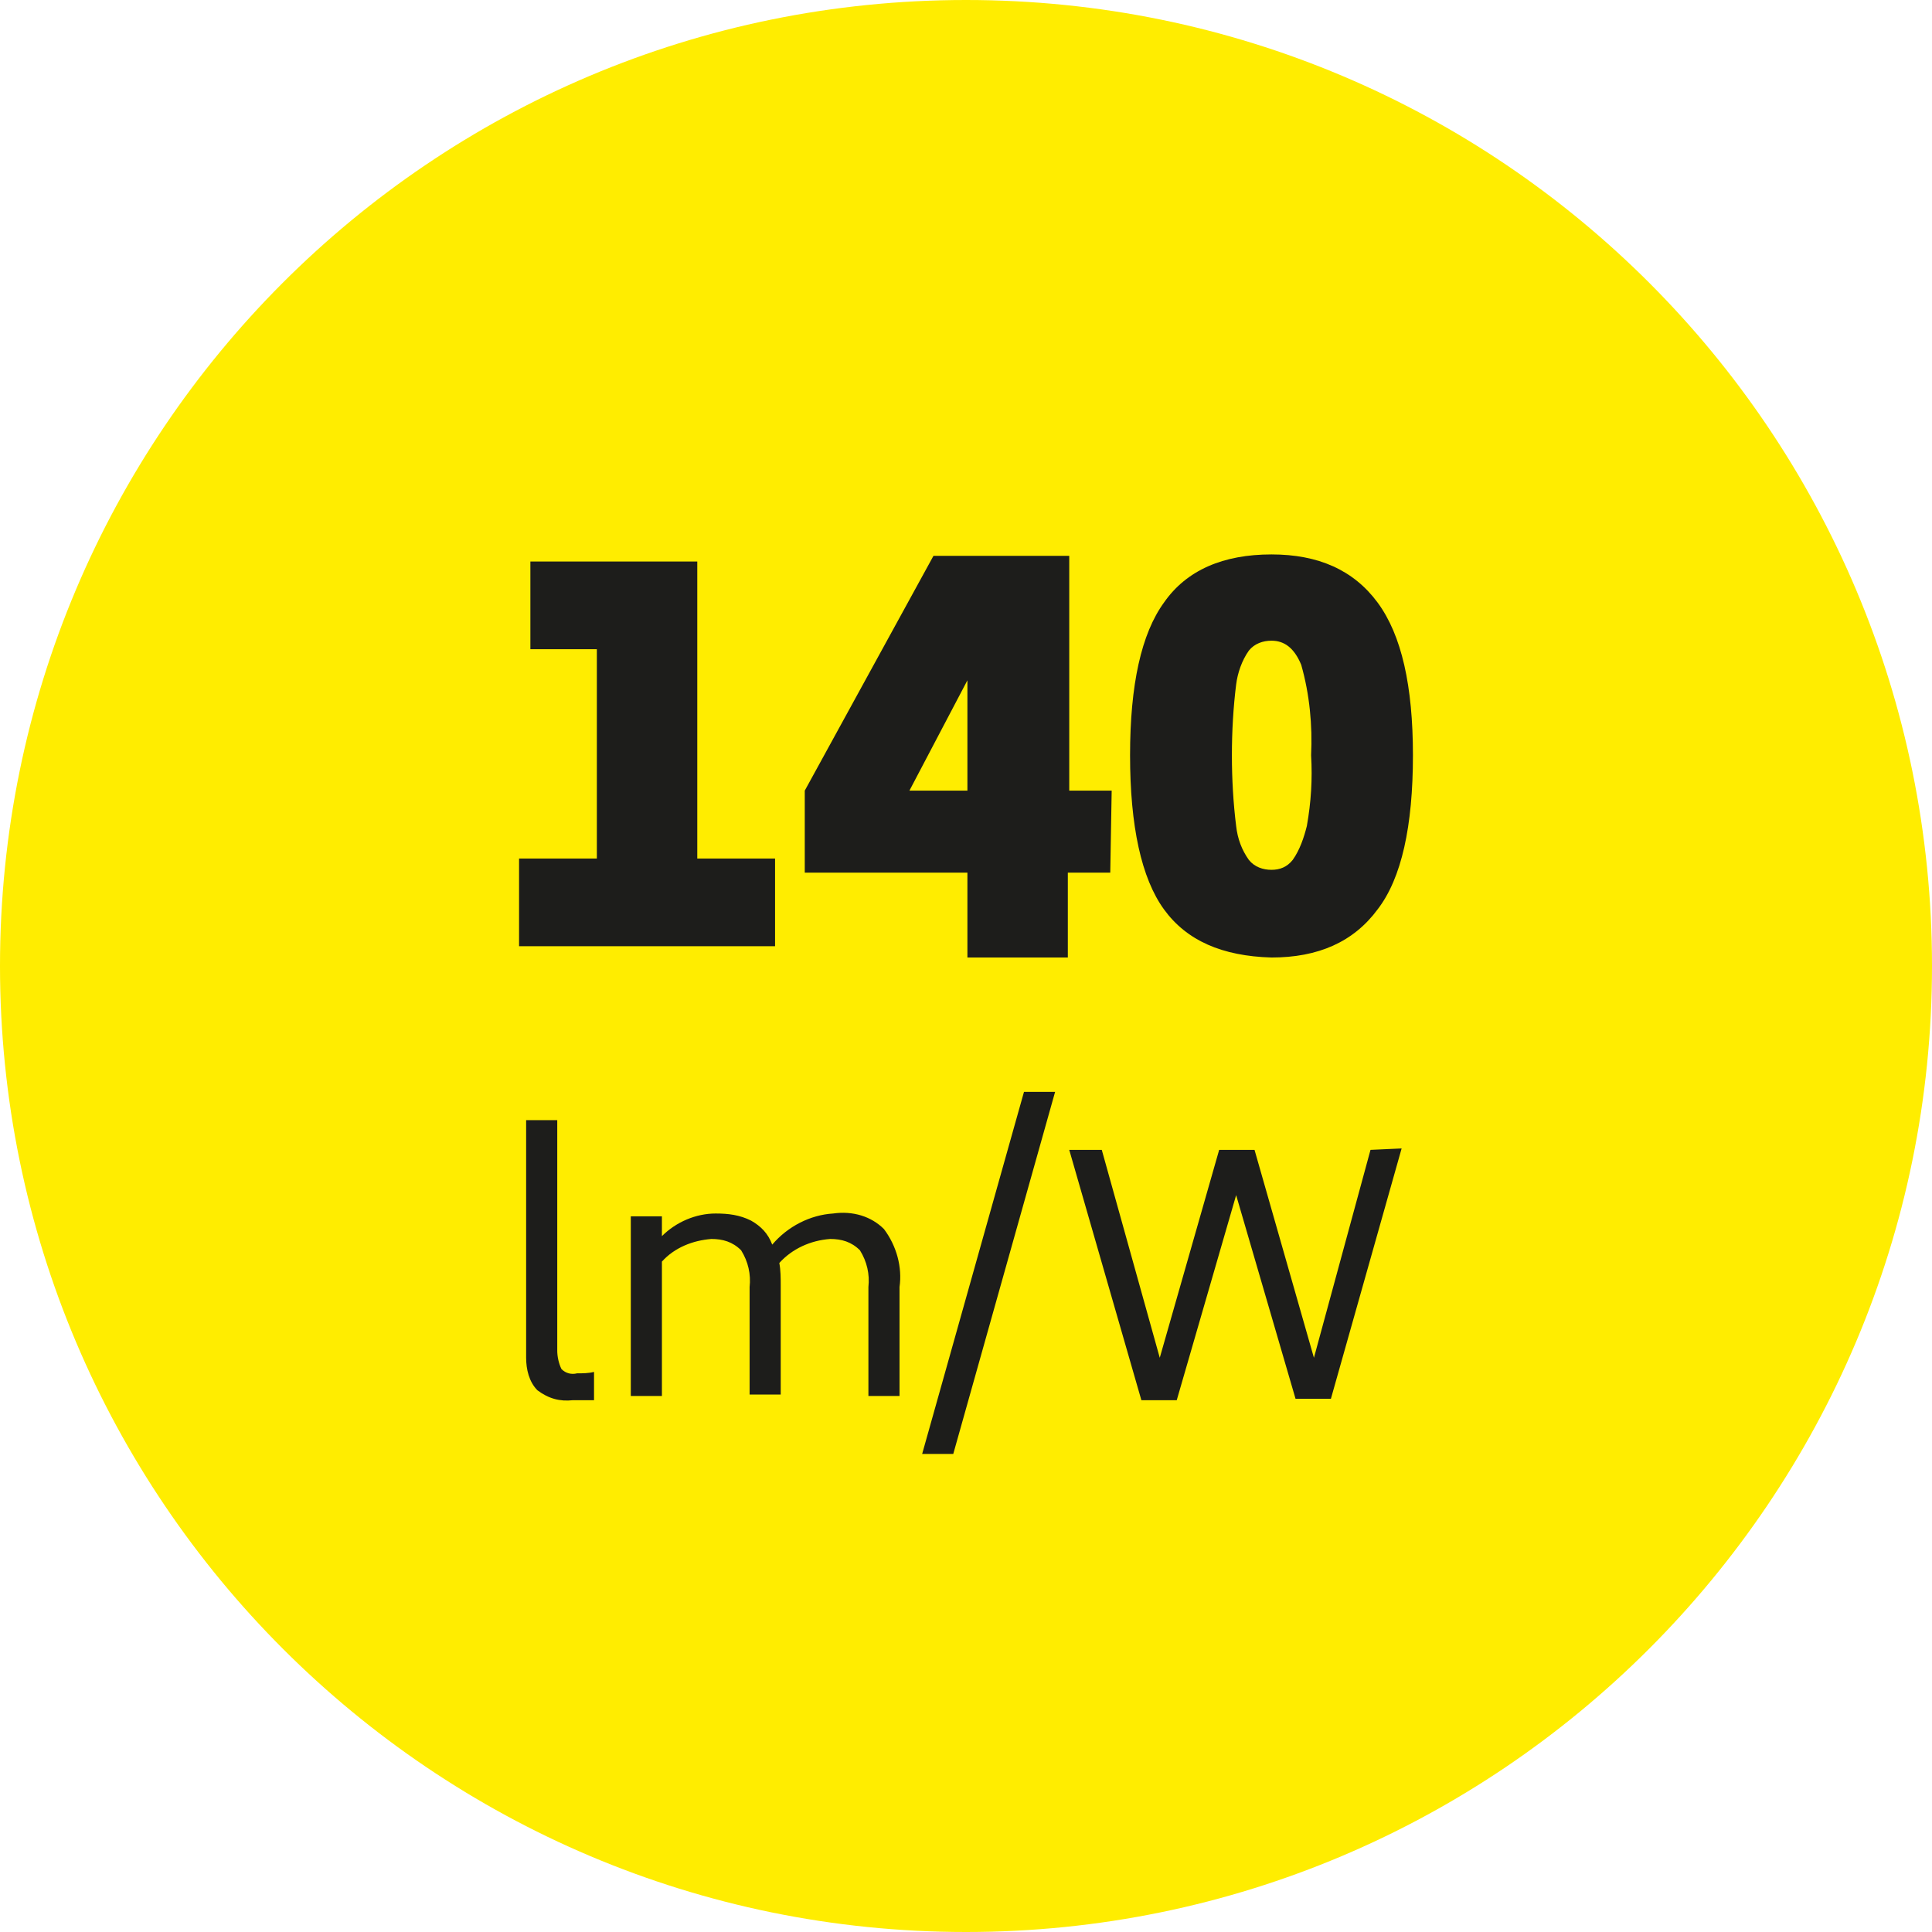 <?xml version="1.0" encoding="UTF-8"?>
<!-- Generator: Adobe Illustrator 25.4.1, SVG Export Plug-In . SVG Version: 6.00 Build 0)  -->
<svg xmlns="http://www.w3.org/2000/svg" xmlns:xlink="http://www.w3.org/1999/xlink" version="1.1" id="ed683c6c-c4e8-44c8-b2c8-7866772f0b45" x="0px" y="0px" viewBox="0 0 136.6 136.6" style="enable-background:new 0 0 136.6 136.6;" xml:space="preserve">
<style type="text/css">
	.st0{clip-path:url(#SVGID_00000059290803142384820330000010384722269465116307_);}
	.st1{fill:#FFED00;}
	.st2{fill:#1D1D1B;}
</style>
<g>
	<defs>
		<rect id="SVGID_1_" x="-21.8" y="0" width="210.3" height="136.6"></rect>
	</defs>
	<clipPath id="SVGID_00000070799528914631189940000001881620324388312737_">
		<use xlink:href="#SVGID_1_" style="overflow:visible;"></use>
	</clipPath>
	<g style="clip-path:url(#SVGID_00000070799528914631189940000001881620324388312737_);">
		<path class="st1" d="M68.3,136.6c37.7,0,68.3-30.6,68.3-68.3S106.1,0,68.3,0S0,30.6,0,68.3v0C0,106,30.6,136.6,68.3,136.6    C68.3,136.6,68.3,136.6,68.3,136.6L68.3,136.6"></path>
	</g>
</g>
<path class="st2" d="M54.8,60.7v6.2H36.7v-6.2h5.5V45.9h-4.7v-6.2h11.8v21H54.8z"></path>
<path class="st2" d="M78.5,61.7h-3v6h-7.1v-6H56.9v-5.8L66,39.3h9.6v16.6h3L78.5,61.7z M68.4,55.9v-7.8l-4.1,7.8H68.4z"></path>
<path class="st2" d="M82.3,64.3c-1.6-2.2-2.4-5.9-2.4-10.9c0-5,0.8-8.6,2.4-10.8c1.6-2.3,4.2-3.4,7.6-3.4c3.3,0,5.8,1.1,7.5,3.4  c1.7,2.3,2.5,5.9,2.5,10.8c0,5-0.8,8.7-2.5,10.9c-1.7,2.3-4.2,3.4-7.5,3.4C86.4,67.6,83.9,66.5,82.3,64.3z M91.4,60.8  c0.5-0.7,0.8-1.6,1-2.4c0.3-1.7,0.4-3.3,0.3-5c0.1-2.1-0.1-4.3-0.7-6.4c-0.5-1.2-1.2-1.7-2.1-1.7c-0.6,0-1.2,0.2-1.6,0.7  c-0.5,0.7-0.8,1.6-0.9,2.4c-0.2,1.6-0.3,3.3-0.3,5c0,1.7,0.1,3.4,0.3,5c0.1,0.9,0.4,1.7,0.9,2.4c0.4,0.5,1,0.7,1.6,0.7  C90.5,61.5,91,61.3,91.4,60.8z"></path>
<path class="st2" d="M38,98.3c-0.6-0.6-0.8-1.5-0.8-2.3V79.2h2.2v16.3c0,0.4,0.1,0.9,0.3,1.3c0.3,0.3,0.7,0.4,1.1,0.3  c0.4,0,0.8,0,1.2-0.1v2C41.5,99,41,99,40.5,99C39.6,99.1,38.8,98.9,38,98.3z"></path>
<path class="st2" d="M62.5,86.9c0.9,1.2,1.3,2.7,1.1,4.1v7.7h-2.2V91c0.1-0.9-0.1-1.8-0.6-2.6c-0.6-0.6-1.3-0.8-2.1-0.8  c-1.4,0.1-2.7,0.7-3.6,1.7c0.1,0.5,0.1,1.1,0.1,1.6v7.7H53V91c0.1-0.9-0.1-1.8-0.6-2.6c-0.6-0.6-1.3-0.8-2.1-0.8  c-1.3,0.1-2.6,0.6-3.5,1.6v9.5h-2.2V86h2.2v1.4c1-1,2.4-1.6,3.8-1.6c0.9,0,1.7,0.1,2.5,0.5c0.7,0.4,1.2,0.9,1.5,1.7  c1.1-1.3,2.7-2.1,4.3-2.2C60.3,85.6,61.6,86,62.5,86.9z"></path>
<path class="st2" d="M72.4,77.2h2.2l-7.2,25.6h-2.2L72.4,77.2z"></path>
<path class="st2" d="M99.1,81.2l-5,17.7h-2.5l-4.2-14.4L83.2,99h-2.5l-5.1-17.7h2.3l4.1,14.7l4.2-14.7h2.5l4.2,14.7l4-14.7  L99.1,81.2z"></path>
</svg>
